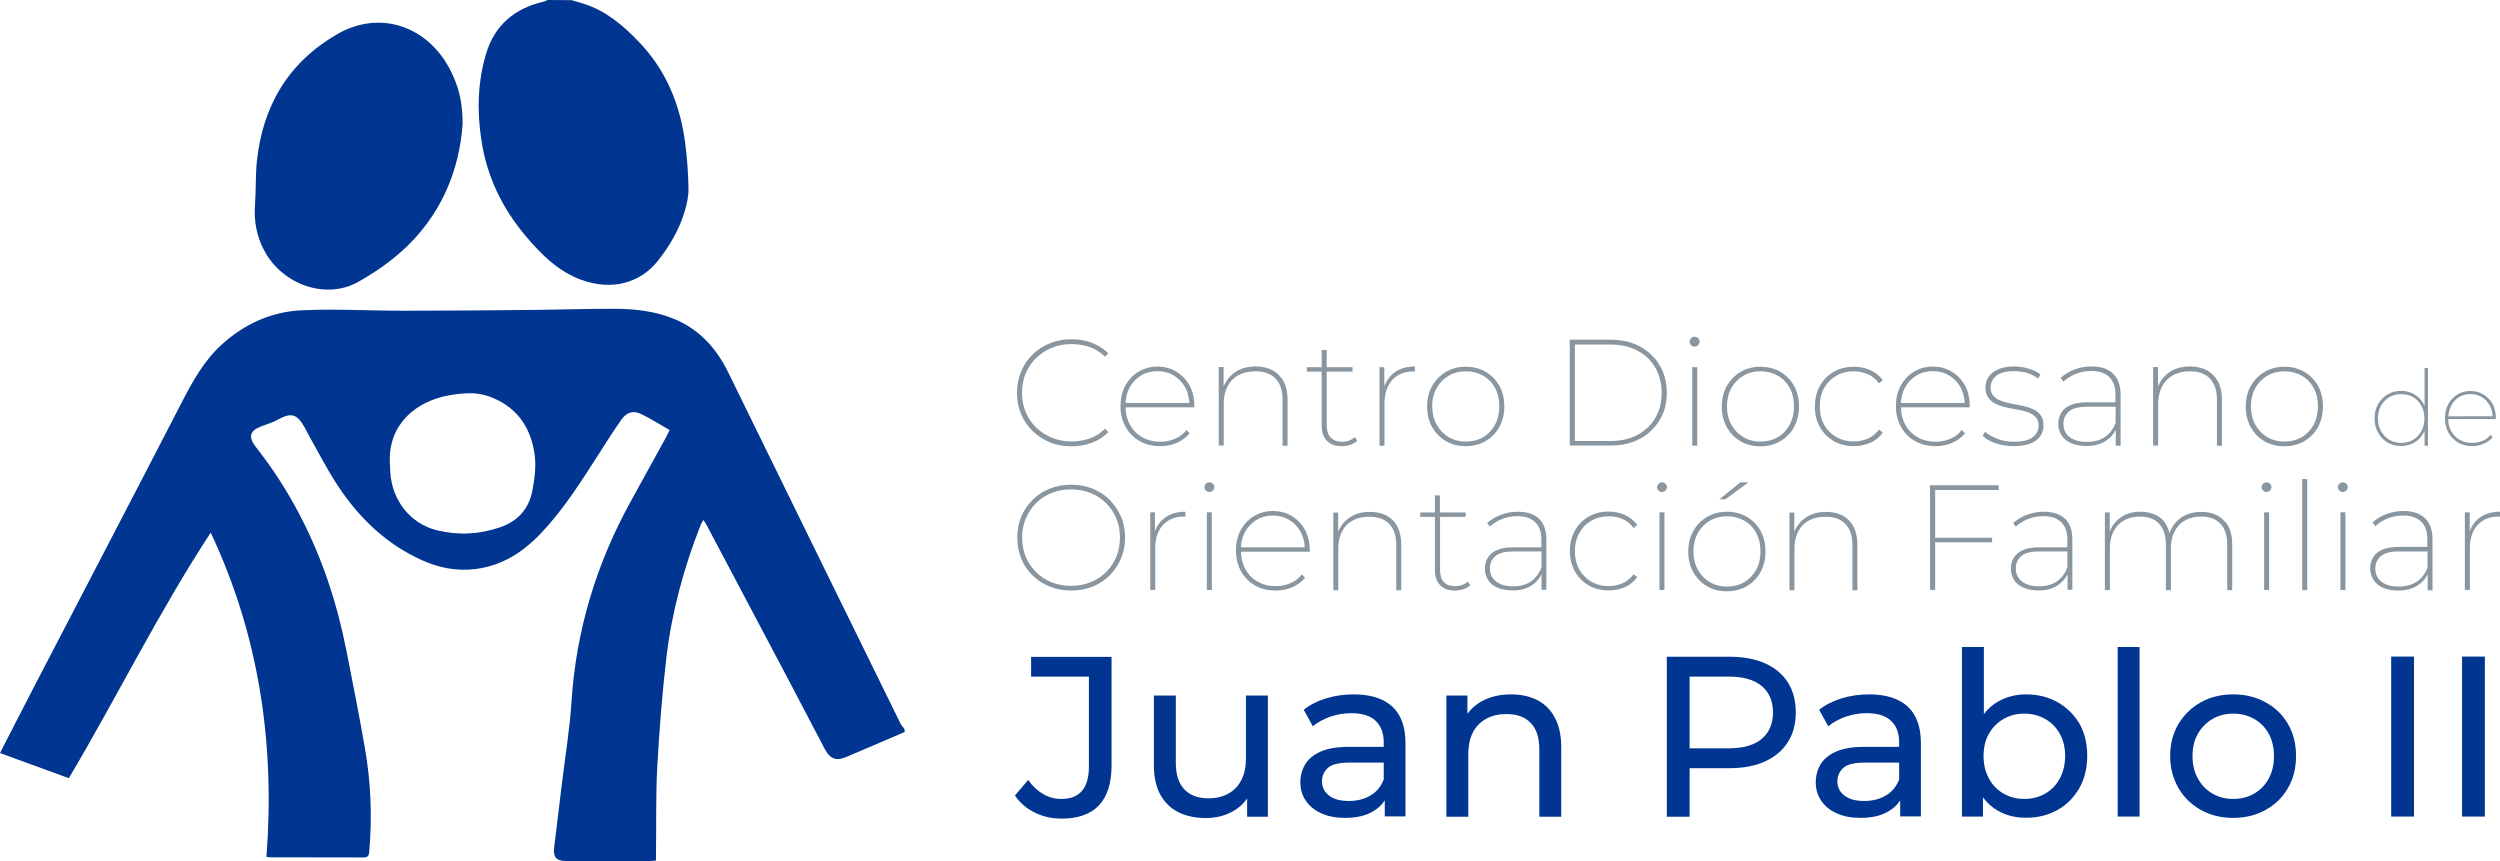 <?xml version="1.0" encoding="utf-8"?>
<!-- Generator: Adobe Illustrator 28.1.0, SVG Export Plug-In . SVG Version: 6.00 Build 0)  -->
<svg version="1.1" id="Capa_1" xmlns="http://www.w3.org/2000/svg" xmlns:xlink="http://www.w3.org/1999/xlink" x="0px" y="0px"
	 viewBox="0 0 1700.1 585.5" style="enable-background:new 0 0 1700.1 585.5;" xml:space="preserve">
<style type="text/css">
	.st0{fill:#003591;}
	.st1{fill:#8996A0;}
</style>
<g>
	<path class="st0" d="M701.2,460.1h39.3v61.1c0,14.7-6.2,22.1-18.6,22.1c-4.6,0-8.7-1.1-12.5-3.3s-7.2-5.4-10.2-9.6l-9,10.6
		c3.5,5.1,8.1,9,13.7,11.7c5.6,2.7,11.6,4,18,4c11.2,0,19.7-3,25.4-9s8.6-15.1,8.6-27.2v-73.8h-54.7V460.1z"/>
	<path class="st0" d="M847.3,515.6c0,5.8-1,10.8-3.1,14.8c-2.1,4.1-5,7.2-8.9,9.3c-3.8,2.1-8.3,3.2-13.5,3.2c-7,0-12.5-2-16.4-6.1
		c-3.9-4-5.8-10.1-5.8-18.2V473h-14.9v47.4c0,8.1,1.5,14.8,4.4,20.1c3,5.3,7.1,9.3,12.4,11.9c5.3,2.6,11.5,3.9,18.6,3.9
		c6.7,0,12.8-1.5,18.2-4.5c4-2.2,7.3-5.2,9.8-8.8v12.4h14.1V473h-14.9V515.6z"/>
	<path class="st0" d="M946.6,480.3c-6-5.4-14.7-8.1-26-8.1c-6.5,0-12.8,0.9-18.7,2.7c-6,1.8-11.1,4.4-15.3,7.8l6.2,11.2
		c3.2-2.7,7.1-4.8,11.8-6.5c4.7-1.6,9.4-2.4,14.3-2.4c7.4,0,12.9,1.7,16.6,5.2c3.7,3.5,5.5,8.4,5.5,14.7v3h-23.6
		c-8.2,0-14.7,1.1-19.5,3.3s-8.3,5.1-10.4,8.7c-2.1,3.6-3.2,7.7-3.2,12.1c0,4.7,1.2,8.8,3.7,12.5s6,6.6,10.6,8.6
		c4.6,2.1,10,3.1,16.1,3.1c7.6,0,13.8-1.4,18.8-4.3c3.5-2,6.2-4.5,8.2-7.6v10.9h14.1v-49.7C955.8,494.2,952.7,485.8,946.6,480.3z
		 M941,530.1c-1.9,4.8-4.9,8.5-9.1,10.9c-4.2,2.5-9.1,3.7-14.7,3.7c-5.7,0-10.2-1.2-13.4-3.7c-3.2-2.4-4.8-5.7-4.8-9.7
		c0-3.5,1.3-6.5,3.9-9c2.6-2.5,7.6-3.7,15.1-3.7h23V530.1z"/>
	<path class="st0" d="M1045.4,476.1c-5.1-2.6-11.1-3.9-17.8-3.9c-7.5,0-14,1.5-19.6,4.5c-4.2,2.2-7.5,5.2-10.1,8.7V473h-14.3v82.4
		h14.9V513c0-6,1.1-11,3.2-15.1c2.1-4,5.2-7.1,9.1-9.2c3.9-2.1,8.5-3.1,13.8-3.1c7,0,12.5,2,16.4,6.1c3.9,4,5.8,10,5.8,18v45.7h14.9
		V508c0-8.1-1.5-14.8-4.4-20C1054.5,482.6,1050.5,478.7,1045.4,476.1z"/>
	<path class="st0" d="M1200.3,451.1c-6.7-3-14.9-4.5-24.4-4.5h-42.4v108.8h15.5v-33h26.9c9.5,0,17.7-1.5,24.4-4.6
		c6.7-3.1,11.9-7.4,15.5-13.1c3.6-5.6,5.4-12.4,5.4-20.3s-1.8-14.7-5.4-20.4C1212.2,458.4,1207,454.1,1200.3,451.1z M1198,502.5
		c-5.1,4.3-12.7,6.4-22.6,6.4H1149v-48.8h26.4c9.9,0,17.5,2.1,22.6,6.4c5.1,4.2,7.7,10.3,7.7,18
		C1205.7,492.2,1203.1,498.2,1198,502.5z"/>
	<path class="st0" d="M1297.1,480.3c-6-5.4-14.7-8.1-26-8.1c-6.5,0-12.8,0.9-18.7,2.7s-11.1,4.4-15.3,7.8l6.2,11.2
		c3.2-2.7,7.1-4.8,11.8-6.5c4.7-1.6,9.4-2.4,14.3-2.4c7.4,0,12.9,1.7,16.6,5.2s5.5,8.4,5.5,14.7v3h-23.6c-8.2,0-14.7,1.1-19.5,3.3
		s-8.3,5.1-10.4,8.7c-2.1,3.6-3.2,7.7-3.2,12.1c0,4.7,1.2,8.8,3.7,12.5s6,6.6,10.6,8.6c4.6,2.1,10,3.1,16.1,3.1
		c7.6,0,13.8-1.4,18.8-4.3c3.5-2,6.2-4.5,8.2-7.6v10.9h14.1v-49.7C1306.3,494.2,1303.2,485.8,1297.1,480.3z M1291.5,530.1
		c-1.9,4.8-4.9,8.5-9.1,10.9c-4.2,2.5-9.1,3.7-14.7,3.7c-5.7,0-10.2-1.2-13.4-3.7c-3.2-2.4-4.8-5.7-4.8-9.7c0-3.5,1.3-6.5,3.9-9
		c2.6-2.5,7.6-3.7,15.1-3.7h23V530.1z"/>
	<path class="st0" d="M1399.2,477.5c-6.2-3.5-13.4-5.3-21.4-5.3c-6.8,0-13.1,1.6-18.7,4.7c-3.9,2.1-7.2,5.1-10,8.7V440h-14.9v115.3
		h14.3v-13.1c2.8,3.9,6.3,7,10.3,9.2c5.6,3.2,12,4.7,19,4.7c8.1,0,15.2-1.8,21.4-5.3c6.2-3.5,11.1-8.4,14.8-14.8
		c3.6-6.3,5.4-13.7,5.4-22.1c0-8.4-1.8-15.7-5.4-22C1410.3,485.9,1405.4,481,1399.2,477.5z M1400.7,529.5c-2.4,4.4-5.7,7.8-9.9,10.2
		s-8.9,3.6-14.2,3.6c-5.2,0-9.9-1.2-14.1-3.6c-4.2-2.4-7.5-5.8-9.9-10.2c-2.4-4.4-3.7-9.5-3.7-15.3c0-5.9,1.2-11,3.7-15.3
		c2.4-4.3,5.8-7.6,9.9-10c4.2-2.4,8.9-3.6,14.1-3.6c5.3,0,10,1.2,14.2,3.6c4.2,2.4,7.5,5.7,9.9,10c2.4,4.3,3.7,9.4,3.7,15.3
		C1404.3,520,1403.1,525.1,1400.7,529.5z"/>
	<rect x="1440.1" y="440" class="st0" width="14.9" height="115.3"/>
	<path class="st0" d="M1540.7,477.6c-6.5-3.6-13.8-5.4-22-5.4c-8.3,0-15.6,1.8-22.1,5.4c-6.4,3.6-11.5,8.6-15.2,14.8
		c-3.7,6.3-5.6,13.5-5.6,21.7c0,8.1,1.9,15.3,5.6,21.7s8.8,11.4,15.3,15s13.8,5.4,22,5.4s15.5-1.8,22-5.4
		c6.5-3.6,11.6-8.6,15.2-14.9c3.7-6.3,5.5-13.6,5.5-21.8s-1.8-15.4-5.5-21.8C1552.3,486.1,1547.2,481.1,1540.7,477.6z M1542.8,529.5
		c-2.4,4.4-5.7,7.8-9.9,10.2c-4.2,2.4-8.9,3.6-14.2,3.6s-10-1.2-14.1-3.6c-4.1-2.4-7.5-5.8-9.9-10.2c-2.5-4.4-3.7-9.5-3.7-15.3
		c0-5.9,1.2-11,3.7-15.3s5.8-7.6,9.9-10c4.1-2.4,8.9-3.6,14.1-3.6c5.3,0,10,1.2,14.2,3.6c4.2,2.4,7.5,5.7,9.9,10
		c2.4,4.3,3.6,9.4,3.6,15.3C1546.4,520,1545.2,525.1,1542.8,529.5z"/>
	<rect x="1626.1" y="446.5" class="st0" width="15.5" height="108.8"/>
	<rect x="1674.3" y="446.5" class="st0" width="15.5" height="108.8"/>
</g>
<path class="st0" d="M612.3,491.9c-39-79.5-78.1-158.9-117-238.5c-8.4-17.2-20.5-30.3-38.6-37.2c-12-4.6-24.7-6.1-37.5-6.2
	c-17.4-0.1-34.7,0.5-52.1,0.7c-30.3,0.3-60.5,0.6-90.8,0.6c-23.6,0.1-47.3-1.4-70.9-0.3c-20.6,0.9-39.1,9.2-54.6,23.3
	c-12.2,11.1-19.9,25.2-27.4,39.7c-33,64.1-66.5,128-99.7,192C15.8,481.2,8,496.5,0,512.1c15.7,5.7,31.1,11.3,46.8,17.1
	c32.8-55.2,61-112.8,96.5-167c33.2,70.6,43.7,144.1,37.9,220.5c0.9,0.1,1.5,0.3,2,0.3c21.4,0,42.8,0,64.2,0.1c3.2,0,3.5-1.7,3.7-4
	c2.1-23.7,1.1-47.3-3-70.7c-3.8-21.8-8.1-43.6-12.4-65.3c-6.3-32.3-16.4-63.3-31.7-92.6c-8.5-16.4-18.5-31.9-30-46.5
	c-5.4-6.9-4.2-11.2,4-14.2c3.5-1.3,7.1-2.3,10.3-4.1c9.8-5.5,13.8-4.4,19.2,5.6c0.7,1.2,1.3,2.6,2,3.8c6.6,11.7,12.7,23.8,20.1,35
	c14.6,22.2,33.3,40.2,57.9,51.1c11.3,5,23.1,7.3,35.6,5.8c18-2.2,32.2-11.2,44.4-24c16-16.7,28.1-36.2,40.5-55.5
	c4.7-7.4,9.4-14.8,14.4-21.9c3.8-5.4,8.2-6.7,13.9-3.9c6.5,3.1,12.6,7.1,19.1,10.8c-1.1,2.1-1.8,3.5-2.5,4.9
	c-8,14.5-16,29.1-24,43.6c-23.5,42.6-37.2,88-40.3,136.7c-1.2,18.5-4.3,36.9-6.5,55.4c-1.8,14.5-3.6,29-5.3,43.5
	c-0.7,6.3,1.7,8.9,7.9,8.9c19.1,0,38.2,0,57.3,0c1.3,0,2.5-0.2,4.1-0.3c0-2,0-3.7,0-5.4c0.3-19.6-0.2-39.3,0.9-58.9
	c1.4-24.7,3.3-49.4,6.2-74c3.7-31,11.9-61.1,23.4-90.2c0.4-1,1-1.8,1.8-3.1c0.9,1.5,1.6,2.4,2.1,3.4c18.5,35,37.1,70,55.6,105.1
	c8.2,15.7,16.4,31.4,24.7,47.1c3.6,6.9,7.8,8.5,14.6,5.6c13.3-5.6,26.5-11.3,39.8-17c0-0.9,0-1.7-0.3-2.3
	C614,494.3,612.9,493.2,612.3,491.9z M361.9,334.3c-2.4,11.9-10,20.2-21.6,24.2c-14.1,4.9-28.7,5.7-43.2,2.1
	c-18.1-4.5-30.5-20.3-31.7-39.5c-0.1-2.3-0.2-4.6-0.3-6.9c-1-25.3,17.3-41.5,41-45.5c8.6-1.4,17.2-2.2,25.6,0.6
	c19.1,6.5,29.3,20.7,31.9,40C364.7,317.4,363.5,326.1,361.9,334.3z"/>
<path class="st0" d="M357.5,160.5c10.6,12.6,22.1,24.1,38.1,29.9c20,7.2,39.5,2.6,52-13.3c7.8-9.9,14.2-20.8,17.9-33
	c1.6-5.2,2.8-10.7,2.7-16c-0.2-10.4-0.9-20.9-2.3-31.2c-3.4-25.9-13-49.2-31.3-68.3c-10.8-11.3-22.5-21.3-37.8-26.1
	c-2.7-0.8-5.4-1.6-8.1-2.4c-5.5,0-10.9,0-16.3-0.1c-0.9,0.4-1.8,0.9-2.7,1.1c-19.6,4.5-33.3,16-39.1,35.3s-6.3,39.2-3.2,59.1
	C331.1,120,341.5,141.6,357.5,160.5z"/>
<path class="st0" d="M243.2,191.9c10.4-5.8,20.6-12.7,29.5-20.6c27-24,39.7-55,41.9-87c0-15.4-2.8-25.9-8.7-37.3
	c-15.7-29.8-48.1-40.2-76.5-23.8c-33.5,19.3-51,49.2-54.8,87.3c-0.9,9.6-0.5,19.2-1.2,28.8c-0.8,11,1.1,21.4,6.3,31.1
	C192,193.6,221.5,203.9,243.2,191.9z"/>
<g>
	<path class="st1" d="M702.2,293.1c3.4,3.3,7.3,5.8,11.8,7.7s9.4,2.7,14.7,2.7c4.9,0,9.5-0.8,13.8-2.4s8.1-4,11.2-7.3l-2.2-2.3
		c-3.2,3.2-6.7,5.4-10.5,6.7c-3.8,1.3-7.9,2-12.2,2c-4.8,0-9.3-0.8-13.4-2.5c-4.1-1.7-7.7-4-10.8-7s-5.4-6.5-7.1-10.5
		c-1.7-4-2.5-8.4-2.5-13.1s0.8-9.1,2.5-13.1s4-7.5,7.1-10.5s6.6-5.4,10.8-7c4.1-1.7,8.6-2.5,13.4-2.5c4.3,0,8.4,0.7,12.2,2
		s7.3,3.5,10.5,6.6l2.2-2.3c-3.2-3.2-6.9-5.6-11.2-7.2s-8.9-2.4-13.8-2.4c-5.3,0-10.2,0.9-14.7,2.7s-8.5,4.4-11.8,7.7
		c-3.4,3.3-6,7.1-7.8,11.6c-1.9,4.4-2.8,9.2-2.8,14.5c0,5.2,0.9,10,2.8,14.5S698.8,289.8,702.2,293.1z"/>
	<path class="st1" d="M853.8,252.5c5.8,0,10.4,1.6,13.6,4.9c3.2,3.3,4.8,8.1,4.8,14.5v31.2h3.4v-31.4c0-4.9-0.9-9-2.7-12.3
		s-4.3-5.8-7.5-7.6c-3.2-1.7-7-2.6-11.4-2.6c-5.6,0-10.3,1.3-14.1,3.9c-3.5,2.4-6.1,5.7-7.8,9.7v-13.2h-3.3V303h3.4v-28.8
		c0-4.4,0.9-8.2,2.6-11.5c1.7-3.3,4.2-5.8,7.4-7.6C845.5,253.4,849.3,252.5,853.8,252.5z"/>
	<path class="st1" d="M918.2,302.5c1.9-0.6,3.5-1.5,4.8-2.8l-1.7-2.5c-2.3,2.1-5.1,3.2-8.6,3.2c-3.4,0-6-1-7.8-2.9s-2.7-4.7-2.7-8.3
		v-36.5h17.6v-3h-17.6V238h-3.4v11.7h-10.1v3h10.1v37c0,4.2,1.2,7.5,3.5,10s5.7,3.7,10.1,3.7C914.3,303.4,916.2,303.1,918.2,302.5z"
		/>
	<path class="st1" d="M941.4,262.7v-13h-3.3v53.4h3.4v-28.4c0-6.9,1.7-12.2,5.2-16.2c3.5-3.9,8.3-5.9,14.5-5.9c0.1,0,0.3,0,0.5,0
		s0.3,0,0.5,0v-3.4c-5.4,0-9.9,1.3-13.5,3.8C945.3,255.4,942.9,258.7,941.4,262.7z"/>
	<path class="st1" d="M1152.4,235.7c1,0,1.8-0.3,2.4-1c0.7-0.7,1-1.5,1-2.4s-0.3-1.7-1-2.3c-0.7-0.7-1.5-1-2.4-1
		c-0.9,0-1.7,0.3-2.4,1s-1,1.5-1,2.4c0,0.8,0.3,1.6,1,2.3C1150.8,235.4,1151.5,235.7,1152.4,235.7z"/>
	<rect x="1150.8" y="249.7" class="st1" width="3.4" height="53.4"/>
	<path class="st1" d="M1248.8,255.5c3.5-2,7.4-3,11.8-3c3.5,0,6.7,0.7,9.7,2s5.5,3.4,7.5,6.2l2.6-2.2c-2.3-3-5.1-5.3-8.5-6.8
		c-3.4-1.5-7.2-2.3-11.2-2.3c-5.1,0-9.6,1.1-13.6,3.4s-7.2,5.5-9.5,9.6s-3.4,8.8-3.4,14s1.1,10,3.4,14c2.3,4.1,5.5,7.3,9.5,9.6
		c4,2.3,8.6,3.4,13.6,3.4c4,0,7.8-0.8,11.2-2.3c3.4-1.5,6.3-3.8,8.5-6.9l-2.6-2.1c-2,2.7-4.5,4.8-7.5,6.1c-3,1.3-6.2,2-9.7,2
		c-4.4,0-8.3-1-11.8-3s-6.3-4.8-8.3-8.4s-3-7.8-3-12.5s1-8.9,3-12.5C1242.6,260.2,1245.3,257.5,1248.8,255.5z"/>
	<path class="st1" d="M1369.3,303.4c4.5,0,8.3-0.6,11.3-1.7c3-1.2,5.2-2.8,6.8-5c1.5-2.2,2.3-4.6,2.3-7.4c0-3-0.7-5.3-2-7
		s-3-3.1-5.1-4c-2.1-1-4.5-1.7-7-2.3c-2.6-0.5-5.1-1.1-7.7-1.5c-2.6-0.5-4.9-1.1-7.1-1.9c-2.1-0.8-3.8-1.9-5.1-3.3
		c-1.3-1.5-2-3.4-2-5.9c0-3.1,1.3-5.7,3.8-7.8s6.6-3.2,12.1-3.2c3,0,5.9,0.4,8.8,1.2c2.8,0.8,5.3,2.1,7.5,3.8l1.7-2.7
		c-2-1.6-4.6-3-8-4c-3.3-1-6.6-1.5-9.9-1.5c-4.5,0-8.1,0.7-11,2c-2.9,1.3-5,3.1-6.4,5.2c-1.4,2.1-2.1,4.5-2.1,7c0,3,0.7,5.3,2,7.1
		c1.3,1.8,3,3.2,5.1,4.2c2.1,1,4.5,1.8,7.1,2.4c2.6,0.6,5.2,1.1,7.8,1.5s4.9,1,7,1.8c2.1,0.8,3.8,1.8,5.1,3.2c1.3,1.4,2,3.3,2,5.7
		c0,3.3-1.3,6-4,8c-2.6,2.1-6.9,3.1-12.9,3.1c-4.2,0-8-0.7-11.4-2.1c-3.4-1.4-6.1-2.9-8.1-4.7l-1.6,2.7c2,2.1,4.9,3.8,8.7,5.1
		C1360.8,302.7,1364.9,303.4,1369.3,303.4z"/>
	<path class="st1" d="M1467.6,274.3L1467.6,274.3c0.1-4.4,1-8.2,2.7-11.5s4.2-5.8,7.4-7.6c3.2-1.8,7.1-2.7,11.5-2.7
		c5.8,0,10.4,1.6,13.6,4.9s4.8,8.1,4.8,14.5v31.2h3.4v-31.4c0-4.9-0.9-9-2.7-12.3s-4.3-5.8-7.5-7.6c-3.2-1.7-7-2.6-11.4-2.6
		c-5.6,0-10.3,1.3-14.1,3.9c-3.5,2.4-6.1,5.7-7.8,9.7v-13.2h-3.3V303h3.4V274.3z"/>
	<path class="st1" d="M785.4,361.3v-12.9h-3.2v52.8h3.4v-28.1c0-6.8,1.7-12.1,5.2-16s8.2-5.8,14.3-5.8c0.1,0,0.3,0,0.5,0
		s0.3,0,0.5,0V348c-5.4,0-9.8,1.2-13.4,3.7C789.3,354.1,786.9,357.3,785.4,361.3z"/>
	<rect x="820.7" y="348.4" class="st1" width="3.4" height="52.8"/>
	<path class="st1" d="M822.4,328c-0.9,0-1.7,0.3-2.3,1c-0.7,0.6-1,1.4-1,2.4c0,0.8,0.3,1.6,1,2.2s1.5,1,2.3,1c0.9,0,1.7-0.3,2.4-1
		c0.6-0.7,1-1.5,1-2.3c0-0.9-0.3-1.6-1-2.3C824.1,328.3,823.3,328,822.4,328z"/>
	<path class="st1" d="M942.9,350.6c-3.2-1.7-6.9-2.5-11.2-2.5c-5.6,0-10.2,1.3-14,3.9c-3.5,2.4-6,5.6-7.7,9.6v-13h-3.3v52.8h3.4
		v-28.5c0-4.3,0.8-8.1,2.5-11.4s4.1-5.8,7.3-7.5c3.2-1.8,7-2.6,11.4-2.6c5.8,0,10.2,1.6,13.4,4.9c3.2,3.3,4.8,8,4.8,14.3v30.8h3.4
		v-31c0-4.8-0.9-8.9-2.6-12.2C948.6,354.8,946.1,352.3,942.9,350.6z"/>
	<path class="st1" d="M989.6,398.6c-3.4,0-6-0.9-7.7-2.8c-1.8-1.9-2.6-4.6-2.6-8.2v-36.1h17.4v-3h-17.5v-11.6h-3.4v11.6h-10v3h10
		V388c0,4.1,1.2,7.4,3.5,9.9c2.3,2.4,5.6,3.7,10,3.7c2,0,3.9-0.3,5.8-0.9s3.5-1.5,4.8-2.7l-1.7-2.4
		C995.9,397.5,993,398.6,989.6,398.6z"/>
	<path class="st1" d="M1082.2,354.1c3.5-2,7.4-3,11.7-3c3.5,0,6.7,0.6,9.6,1.9c3,1.3,5.4,3.3,7.4,6.1l2.5-2.1
		c-2.2-3-5.1-5.2-8.4-6.8c-3.4-1.5-7.1-2.3-11.1-2.3c-5,0-9.5,1.1-13.5,3.4s-7.1,5.4-9.4,9.5s-3.4,8.7-3.4,13.9
		c0,5.2,1.1,9.9,3.4,13.9s5.4,7.2,9.4,9.5s8.5,3.4,13.5,3.4c4,0,7.7-0.7,11.1-2.2c3.4-1.5,6.2-3.8,8.4-6.8l-2.5-2
		c-2,2.7-4.4,4.7-7.4,6.1c-3,1.3-6.2,2-9.6,2c-4.3,0-8.2-1-11.7-3s-6.2-4.8-8.2-8.3c-2-3.6-3-7.7-3-12.4s1-8.8,3-12.4
		C1076,358.9,1078.7,356.1,1082.2,354.1z"/>
	<path class="st1" d="M1130.2,328c-0.9,0-1.7,0.3-2.3,1c-0.7,0.6-1,1.4-1,2.4c0,0.8,0.3,1.6,1,2.2c0.7,0.7,1.5,1,2.3,1
		c0.9,0,1.7-0.3,2.4-1c0.6-0.7,1-1.5,1-2.3c0-0.9-0.3-1.6-1-2.3C1131.9,328.3,1131.1,328,1130.2,328z"/>
	<rect x="1128.5" y="348.4" class="st1" width="3.4" height="52.8"/>
	<polygon class="st1" points="1183.5,328 1169.3,339.5 1173.4,339.5 1189,328 	"/>
	<path class="st1" d="M1253.1,350.6c-3.2-1.7-6.9-2.5-11.2-2.5c-5.6,0-10.2,1.3-14,3.9c-3.5,2.4-6,5.6-7.7,9.6v-13h-3.3v52.8h3.4
		v-28.5c0-4.3,0.8-8.1,2.5-11.4s4.1-5.8,7.3-7.5c3.2-1.8,7-2.6,11.4-2.6c5.8,0,10.2,1.6,13.4,4.9s4.8,8,4.8,14.3v30.8h3.4v-31
		c0-4.8-0.9-8.9-2.6-12.2C1258.7,354.8,1256.2,352.3,1253.1,350.6z"/>
	<polygon class="st1" points="1312.5,401.2 1316,401.2 1316,368.8 1354.7,368.8 1354.7,365.7 1316,365.7 1316,333.2 1359.2,333.2 
		1359.2,330 1312.5,330 	"/>
	<path class="st1" d="M1508,350.6c-3.1-1.7-6.8-2.5-11-2.5c-5.8,0-10.6,1.5-14.4,4.4c-3.5,2.7-5.9,6.1-7.3,10.1
		c-1.1-4.5-3.1-8.1-6.2-10.5c-3.6-2.7-8.1-4.1-13.5-4.1c-5.4,0-9.9,1.3-13.5,3.9c-3.4,2.4-5.8,5.6-7.4,9.5v-12.9h-3.3v52.8h3.4
		v-28.5c0-4.3,0.8-8.1,2.5-11.4s4-5.8,7.1-7.5c3.1-1.8,6.8-2.6,11-2.6c5.6,0,9.9,1.6,12.9,4.9s4.6,8,4.6,14.3v30.8h3.4v-28.5
		c0-4.3,0.8-8.1,2.5-11.4s4.1-5.8,7.2-7.5c3.1-1.8,6.8-2.6,11-2.6c5.6,0,9.9,1.6,13,4.9c3.1,3.3,4.6,8,4.6,14.3v30.8h3.4v-31
		c0-4.8-0.8-8.9-2.5-12.2C1513.5,354.8,1511.1,352.3,1508,350.6z"/>
	<path class="st1" d="M1541.3,328c-0.9,0-1.7,0.3-2.3,1c-0.7,0.6-1,1.4-1,2.4c0,0.8,0.3,1.6,1,2.2s1.5,1,2.3,1c0.9,0,1.7-0.3,2.4-1
		c0.6-0.7,1-1.5,1-2.3c0-0.9-0.3-1.6-1-2.3C1543.1,328.3,1542.3,328,1541.3,328z"/>
	<rect x="1539.7" y="348.4" class="st1" width="3.4" height="52.8"/>
	<rect x="1565.6" y="325.8" class="st1" width="3.4" height="75.5"/>
	<path class="st1" d="M1593.2,328c-0.9,0-1.7,0.3-2.3,1c-0.7,0.6-1,1.4-1,2.4c0,0.8,0.3,1.6,1,2.2c0.7,0.7,1.5,1,2.3,1
		c0.9,0,1.7-0.3,2.4-1c0.6-0.7,1-1.5,1-2.3c0-0.9-0.3-1.6-1-2.3C1594.9,328.3,1594.1,328,1593.2,328z"/>
	<rect x="1591.6" y="348.4" class="st1" width="3.4" height="52.8"/>
	<path class="st1" d="M1686.7,351.7c-3.3,2.3-5.7,5.5-7.2,9.6v-12.9h-3.3v52.8h3.4v-28.1c0-6.8,1.7-12.1,5.2-16s8.2-5.8,14.3-5.8
		c0.1,0,0.3,0,0.5,0s0.3,0,0.5,0V348C1694.7,348,1690.3,349.3,1686.7,351.7z"/>
	<path class="st1" d="M799.9,252.7c-3.8-2.3-8.1-3.4-12.8-3.4c-4.8,0-9.1,1.2-12.9,3.5c-3.8,2.3-6.8,5.5-9,9.6
		c-2.2,4-3.2,8.7-3.2,14c0,5.2,1.2,9.9,3.5,14s5.5,7.3,9.6,9.6c4,2.3,8.7,3.4,14,3.4c3.9,0,7.6-0.7,11.1-2.2s6.4-3.7,8.8-6.5
		l-2.2-2.3c-2.1,2.7-4.6,4.7-7.8,6c-3.1,1.3-6.4,2-9.9,2c-4.6,0-8.7-1-12.2-3c-3.6-2-6.4-4.8-8.4-8.4c-2-3.5-3-7.5-3.1-12h46.8
		c0-0.1,0-0.3,0-0.5s0-0.3,0-0.5c0-5.2-1.1-9.8-3.2-13.8C806.7,258.1,803.7,255,799.9,252.7z M765.4,274c0.2-3.8,1.1-7.3,2.7-10.3
		c1.9-3.5,4.5-6.3,7.8-8.3s7-3,11.2-3s7.9,1,11.2,3s5.9,4.8,7.8,8.3c1.6,3.1,2.5,6.5,2.7,10.3H765.4z"/>
	<path class="st1" d="M983.3,300c3.9,2.3,8.4,3.4,13.4,3.4s9.5-1.1,13.5-3.4s7.1-5.5,9.4-9.6s3.4-8.8,3.4-14c0-5.3-1.1-10-3.4-14.1
		c-2.3-4-5.4-7.2-9.4-9.5s-8.5-3.4-13.5-3.4s-9.5,1.2-13.4,3.5s-7.1,5.5-9.4,9.6c-2.3,4-3.4,8.7-3.4,14s1.2,10,3.4,14
		C976.3,294.5,979.4,297.7,983.3,300z M977,263.9c2-3.6,4.8-6.4,8.2-8.4c3.4-2,7.3-3,11.7-3c4.3,0,8.2,1,11.7,3s6.2,4.8,8.1,8.4
		c2,3.6,2.9,7.8,2.9,12.5s-1,8.8-2.9,12.4c-2,3.6-4.7,6.5-8.1,8.5s-7.4,3-11.8,3c-4.3,0-8.2-1-11.6-3s-6.2-4.9-8.2-8.5
		s-3-7.8-3-12.4C973.9,271.6,974.9,267.5,977,263.9z"/>
	<path class="st1" d="M1133.5,267.1c0-7-1.6-13.2-4.8-18.6c-3.2-5.4-7.6-9.6-13.3-12.8c-5.7-3.1-12.4-4.7-20.1-4.7h-27.8v72h27.8
		c7.7,0,14.4-1.6,20.1-4.7s10.1-7.4,13.3-12.8C1131.9,280.3,1133.5,274.1,1133.5,267.1z M1113.6,295.7c-5.2,2.8-11.4,4.2-18.5,4.2
		H1071v-65.6h24.1c7.1,0,13.2,1.4,18.5,4.2c5.3,2.8,9.3,6.7,12.1,11.6c2.8,4.9,4.3,10.6,4.3,17s-1.4,12-4.3,17
		C1122.9,289,1118.8,292.9,1113.6,295.7z"/>
	<path class="st1" d="M1223.4,276.4c0-5.3-1.1-10-3.4-14.1c-2.3-4-5.4-7.2-9.4-9.5s-8.5-3.4-13.5-3.4s-9.5,1.2-13.4,3.5
		c-3.9,2.3-7.1,5.5-9.4,9.6c-2.3,4-3.4,8.7-3.4,14s1.1,10,3.4,14c2.3,4.1,5.4,7.3,9.4,9.6c3.9,2.3,8.4,3.4,13.4,3.4
		s9.5-1.1,13.5-3.4s7.1-5.5,9.4-9.6C1222.3,286.2,1223.4,281.6,1223.4,276.4z M1209,297.3c-3.5,2-7.4,3-11.8,3c-4.3,0-8.2-1-11.6-3
		c-3.4-2-6.2-4.9-8.2-8.5s-3-7.8-3-12.4c0-4.7,1-8.9,3-12.5s4.8-6.4,8.2-8.4s7.3-3,11.7-3c4.3,0,8.2,1,11.7,3s6.2,4.8,8.1,8.4
		c2,3.6,2.9,7.8,2.9,12.5s-1,8.8-2.9,12.4C1215.1,292.4,1212.4,295.3,1209,297.3z"/>
	<path class="st1" d="M1327.5,301.2c3.5-1.5,6.4-3.7,8.8-6.5l-2.2-2.3c-2.1,2.7-4.6,4.7-7.8,6c-3.1,1.3-6.4,2-9.9,2
		c-4.6,0-8.7-1-12.2-3c-3.6-2-6.4-4.8-8.4-8.4c-2-3.5-3-7.5-3.1-12h46.8c0-0.1,0-0.3,0-0.5s0-0.3,0-0.5c0-5.2-1.1-9.8-3.2-13.8
		c-2.3-4.1-5.3-7.2-9.1-9.5c-3.8-2.3-8.1-3.4-12.8-3.4c-4.8,0-9.1,1.2-12.9,3.5s-6.8,5.5-9,9.6c-2.2,4-3.2,8.7-3.2,14
		c0,5.2,1.2,9.9,3.5,14s5.5,7.3,9.6,9.6c4,2.3,8.7,3.4,14,3.4C1320.3,303.4,1324,302.7,1327.5,301.2z M1295.4,263.7
		c1.9-3.5,4.5-6.3,7.8-8.3s7-3,11.2-3s7.9,1,11.2,3c3.3,2,5.9,4.8,7.8,8.3c1.6,3.1,2.5,6.5,2.7,10.3h-43.4
		C1292.9,270.2,1293.8,266.7,1295.4,263.7z"/>
	<path class="st1" d="M1566.9,252.8c-4-2.3-8.5-3.4-13.5-3.4s-9.5,1.2-13.4,3.5c-3.9,2.3-7.1,5.5-9.4,9.6c-2.3,4-3.4,8.7-3.4,14
		s1.1,10,3.4,14c2.3,4.1,5.4,7.3,9.4,9.6c3.9,2.3,8.4,3.4,13.4,3.4s9.5-1.1,13.5-3.4s7.1-5.5,9.4-9.6c2.3-4.3,3.4-8.9,3.4-14.1
		c0-5.3-1.1-10-3.4-14.1C1574,258.3,1570.9,255.1,1566.9,252.8z M1573.4,288.8c-2,3.6-4.7,6.5-8.1,8.5c-3.5,2-7.4,3-11.8,3
		c-4.3,0-8.2-1-11.6-3c-3.4-2-6.2-4.9-8.2-8.5s-3-7.8-3-12.4c0-4.7,1-8.9,3-12.5s4.8-6.4,8.2-8.4c3.4-2,7.3-3,11.7-3
		c4.3,0,8.2,1,11.7,3s6.2,4.8,8.1,8.4c2,3.6,2.9,7.8,2.9,12.5S1575.3,285.2,1573.4,288.8z"/>
	<path class="st1" d="M1623.6,300.9c2.7,1.6,5.8,2.4,9.2,2.4c3.3,0,6.3-0.8,9-2.3s4.8-3.7,6.3-6.6c0.3-0.5,0.5-1,0.7-1.5v10.2h2.3
		v-52.8h-2.3v25.8c-0.2-0.4-0.4-0.9-0.6-1.3c-1.5-2.8-3.6-5-6.3-6.6c-2.7-1.6-5.7-2.4-9-2.4c-3.4,0-6.5,0.8-9.2,2.4
		s-4.9,3.8-6.5,6.6c-1.6,2.8-2.4,6-2.4,9.7s0.8,6.9,2.4,9.7C1618.7,297.1,1620.8,299.3,1623.6,300.9z M1619.2,275.9
		c1.4-2.5,3.3-4.4,5.7-5.8c2.4-1.4,5.1-2.1,8-2.1c3,0,5.7,0.7,8.1,2.1c2.4,1.4,4.2,3.3,5.6,5.8c1.4,2.5,2.1,5.4,2.1,8.7
		c0,3.2-0.7,6.1-2.1,8.6c-1.4,2.5-3.3,4.5-5.6,5.9c-2.4,1.4-5.1,2.1-8.1,2.1s-5.7-0.7-8-2.1c-2.4-1.4-4.3-3.4-5.7-5.9
		s-2.1-5.4-2.1-8.6C1617.1,281.3,1617.8,278.4,1619.2,275.9z"/>
	<path class="st1" d="M1689,301.8c2.4-1,4.4-2.5,6.1-4.5l-1.5-1.6c-1.4,1.9-3.2,3.2-5.4,4.1c-2.2,0.9-4.4,1.4-6.9,1.4
		c-3.2,0-6-0.7-8.5-2.1s-4.4-3.3-5.8-5.8c-1.4-2.4-2.1-5.2-2.1-8.3h32.4c0-0.1,0-0.2,0-0.3s0-0.2,0-0.3c0-3.6-0.7-6.8-2.2-9.6
		s-3.6-4.9-6.2-6.5c-2.6-1.6-5.6-2.4-8.9-2.4s-6.3,0.8-8.9,2.4c-2.6,1.6-4.7,3.8-6.2,6.6s-2.2,6-2.2,9.7c0,3.6,0.8,6.8,2.4,9.7
		c1.6,2.8,3.8,5.1,6.6,6.7s6,2.4,9.7,2.4C1684.1,303.3,1686.6,302.8,1689,301.8z M1666.9,275.9c1.3-2.5,3.1-4.4,5.3-5.8
		c2.3-1.4,4.9-2.1,7.8-2.1c2.9,0,5.5,0.7,7.8,2.1s4.1,3.3,5.4,5.8c1.1,2.1,1.8,4.5,1.9,7.2H1665
		C1665.1,280.5,1665.8,278.1,1666.9,275.9z"/>
	<path class="st1" d="M1634.4,347.5c-4,0-7.9,0.7-11.6,2.1s-6.8,3.3-9.4,5.7l1.9,2.5c2.3-2.1,5.1-3.9,8.3-5.2c3.2-1.3,6.8-2,10.7-2
		c5.3,0,9.4,1.4,12.2,4.1s4.2,6.8,4.2,12v5.2h-19.4c-4.8,0-8.6,0.7-11.5,2c-2.8,1.3-4.9,3.1-6.1,5.3s-1.9,4.6-1.9,7.3
		c0,3,0.8,5.6,2.3,7.9s3.7,4.1,6.5,5.3c2.8,1.2,6.3,1.9,10.3,1.9c5.4,0,9.9-1.2,13.5-3.7c2.9-1.8,5-4.3,6.5-7.3v10.8h3.3v-34.6
		c0-6.3-1.7-11.1-5.1-14.4C1645.6,349.1,1640.8,347.5,1634.4,347.5z M1650.8,375v11.1c-1.6,4.1-4.1,7.3-7.3,9.5
		c-1.2,0.8-2.5,1.4-3.9,1.9c-2.5,0.9-5.2,1.4-8.4,1.4c-5,0-8.9-1.1-11.7-3.3c-2.8-2.2-4.2-5.2-4.2-9c0-3.4,1.2-6.1,3.7-8.3
		c2.4-2.2,6.6-3.3,12.4-3.3L1650.8,375L1650.8,375z"/>
	<path class="st1" d="M1438.8,292.3v10.8h3.3v-34.6c0-6.3-1.7-11.1-5.1-14.4c-3.4-3.3-8.3-4.9-14.7-4.9c-4,0-7.9,0.7-11.6,2.1
		s-6.8,3.3-9.4,5.7l1.9,2.5c2.3-2.1,5.1-3.9,8.3-5.2c3.2-1.3,6.8-2,10.7-2c5.3,0,9.4,1.4,12.2,4.1s4.2,6.8,4.2,12v5.2h-19.4
		c-4.8,0-8.6,0.7-11.5,2c-2.8,1.3-4.9,3.1-6.1,5.3s-1.9,4.6-1.9,7.3c0,3,0.8,5.6,2.3,7.9s3.7,4.1,6.5,5.3c2.8,1.2,6.3,1.9,10.3,1.9
		c5.4,0,9.9-1.2,13.5-3.7C1435.2,297.8,1437.3,295.3,1438.8,292.3z M1419.1,300.5c-5,0-8.9-1.1-11.7-3.3c-2.8-2.2-4.2-5.2-4.2-9
		c0-3.4,1.2-6.1,3.7-8.3c2.4-2.2,6.6-3.3,12.4-3.3h19.4v11.1c-1.6,4.1-4.1,7.3-7.3,9.5C1428.1,299.4,1424.1,300.5,1419.1,300.5z"/>
	<path class="st1" d="M1389.8,348c-4,0-7.8,0.7-11.5,2.1s-6.7,3.3-9.3,5.6l1.8,2.4c2.3-2.1,5.1-3.8,8.2-5.1c3.2-1.3,6.7-2,10.6-2
		c5.3,0,9.3,1.4,12.1,4.1s4.2,6.7,4.2,11.9v5.2h-19.2c-4.7,0-8.5,0.7-11.3,2s-4.8,3.1-6.1,5.3c-1.2,2.2-1.8,4.6-1.8,7.2
		c0,2.9,0.7,5.5,2.2,7.8s3.6,4,6.5,5.2c2.8,1.2,6.2,1.8,10.2,1.8c5.4,0,9.8-1.2,13.3-3.7c2.8-1.9,4.9-4.4,6.3-7.3v10.6h3.3v-34.2
		c0-6.2-1.7-11-5-14.2C1400.9,349.6,1396.1,348,1389.8,348z M1405.9,386c-1.6,4-4,7.2-7.2,9.4s-7.2,3.3-12.1,3.3
		c-4.9,0-8.8-1.1-11.6-3.3c-2.8-2.2-4.2-5.2-4.2-8.9c0-3.3,1.2-6.1,3.6-8.2c2.4-2.2,6.5-3.3,12.3-3.3h19.2L1405.9,386L1405.9,386z"
		/>
	<path class="st1" d="M1187.8,351.4c-4-2.3-8.5-3.4-13.5-3.4s-9.5,1.2-13.4,3.5c-3.9,2.3-7.1,5.5-9.4,9.6c-2.3,4-3.4,8.7-3.4,14
		s1.1,10,3.4,14c2.3,4.1,5.4,7.3,9.4,9.6c3.9,2.3,8.4,3.4,13.4,3.4s9.5-1.1,13.5-3.4s7.1-5.5,9.4-9.6c2.3-4.3,3.4-8.9,3.4-14.1
		c0-5.3-1.1-10-3.4-14.1C1195,356.9,1191.8,353.7,1187.8,351.4z M1194.3,387.4c-2,3.6-4.7,6.5-8.1,8.5c-3.5,2-7.4,3-11.8,3
		c-4.3,0-8.2-1-11.6-3c-3.4-2-6.2-4.9-8.2-8.5s-3-7.8-3-12.4c0-4.7,1-8.9,3-12.5s4.8-6.4,8.2-8.4s7.3-3,11.7-3c4.3,0,8.2,1,11.7,3
		s6.2,4.8,8.1,8.4c2,3.6,2.9,7.8,2.9,12.5S1196.3,383.8,1194.3,387.4z"/>
	<path class="st1" d="M1032.1,348c-4,0-7.8,0.7-11.5,2.1c-3.7,1.4-6.7,3.3-9.3,5.6l1.8,2.4c2.3-2.1,5.1-3.8,8.2-5.1
		c3.2-1.3,6.7-2,10.6-2c5.3,0,9.3,1.4,12.1,4.1s4.2,6.7,4.2,11.9v5.2H1029c-4.7,0-8.5,0.7-11.3,2s-4.8,3.1-6.1,5.3
		c-1.2,2.2-1.8,4.6-1.8,7.2c0,2.9,0.7,5.5,2.2,7.8s3.6,4,6.5,5.2c2.8,1.2,6.2,1.8,10.2,1.8c5.4,0,9.8-1.2,13.3-3.7
		c2.8-1.9,4.9-4.4,6.3-7.3v10.6h3.3v-34.2c0-6.2-1.7-11-5-14.2C1043.2,349.6,1038.4,348,1032.1,348z M1048.3,386
		c-1.7,4-4.1,7.2-7.2,9.4c-3.2,2.2-7.2,3.3-12.1,3.3c-4.9,0-8.8-1.1-11.6-3.3c-2.8-2.2-4.2-5.2-4.2-8.9c0-3.3,1.2-6.1,3.6-8.2
		c2.4-2.2,6.5-3.3,12.3-3.3h19.2V386L1048.3,386z"/>
	<path class="st1" d="M878.4,350.9c-3.8-2.3-8.1-3.4-12.8-3.4c-4.8,0-9.1,1.2-12.9,3.5c-3.8,2.3-6.8,5.5-9,9.6
		c-2.2,4-3.2,8.7-3.2,14c0,5.2,1.2,9.9,3.5,14s5.5,7.3,9.6,9.6c4,2.3,8.7,3.4,14,3.4c3.9,0,7.6-0.7,11.1-2.2s6.4-3.7,8.8-6.5
		l-2.2-2.3c-2.1,2.7-4.6,4.7-7.8,6c-3.1,1.3-6.4,2-9.9,2c-4.6,0-8.7-1-12.2-3c-3.6-2-6.4-4.8-8.4-8.4c-2-3.5-3-7.5-3.1-12h46.8
		c0-0.1,0-0.3,0-0.5s0-0.3,0-0.5c0-5.2-1.1-9.8-3.2-13.8C885.2,356.3,882.2,353.2,878.4,350.9z M843.9,372.2
		c0.2-3.8,1.1-7.3,2.7-10.3c1.9-3.5,4.5-6.3,7.8-8.3s7-3,11.2-3s7.9,1,11.2,3s5.9,4.8,7.8,8.3c1.6,3.1,2.5,6.5,2.7,10.3H843.9z"/>
	<path class="st1" d="M754.6,339.9c-3.3-3.3-7.2-5.8-11.6-7.6c-4.5-1.8-9.3-2.7-14.5-2.7c-5.3,0-10.2,0.9-14.6,2.7
		c-4.5,1.8-8.4,4.3-11.7,7.6c-3.3,3.3-5.9,7.1-7.7,11.4c-1.8,4.4-2.7,9.1-2.7,14.3c0,5.2,0.9,9.9,2.7,14.3s4.4,8.2,7.7,11.4
		c3.3,3.3,7.2,5.8,11.7,7.6s9.3,2.7,14.5,2.7c5.3,0,10.2-0.9,14.6-2.7c4.5-1.8,8.4-4.3,11.6-7.6c3.3-3.3,5.9-7.1,7.7-11.4
		c1.9-4.4,2.8-9.1,2.8-14.3s-0.9-10-2.8-14.3C760.4,347,757.8,343.2,754.6,339.9z M759.1,378.7c-1.7,4-4,7.4-7,10.4
		s-6.6,5.3-10.6,6.9c-4.1,1.6-8.5,2.4-13.2,2.4s-9.1-0.8-13.1-2.4c-4.1-1.6-7.6-3.9-10.6-6.9s-5.4-6.5-7-10.4
		c-1.7-4-2.5-8.3-2.5-13.1c0-4.7,0.8-9,2.5-13s4-7.5,7-10.5s6.6-5.3,10.6-6.9c4.1-1.6,8.4-2.4,13.1-2.4c4.7,0,9.2,0.8,13.2,2.4
		c4.1,1.6,7.6,3.9,10.6,6.9s5.4,6.5,7,10.4c1.7,4,2.5,8.3,2.5,13.1C761.6,370.4,760.8,374.7,759.1,378.7z"/>
</g>
</svg>
